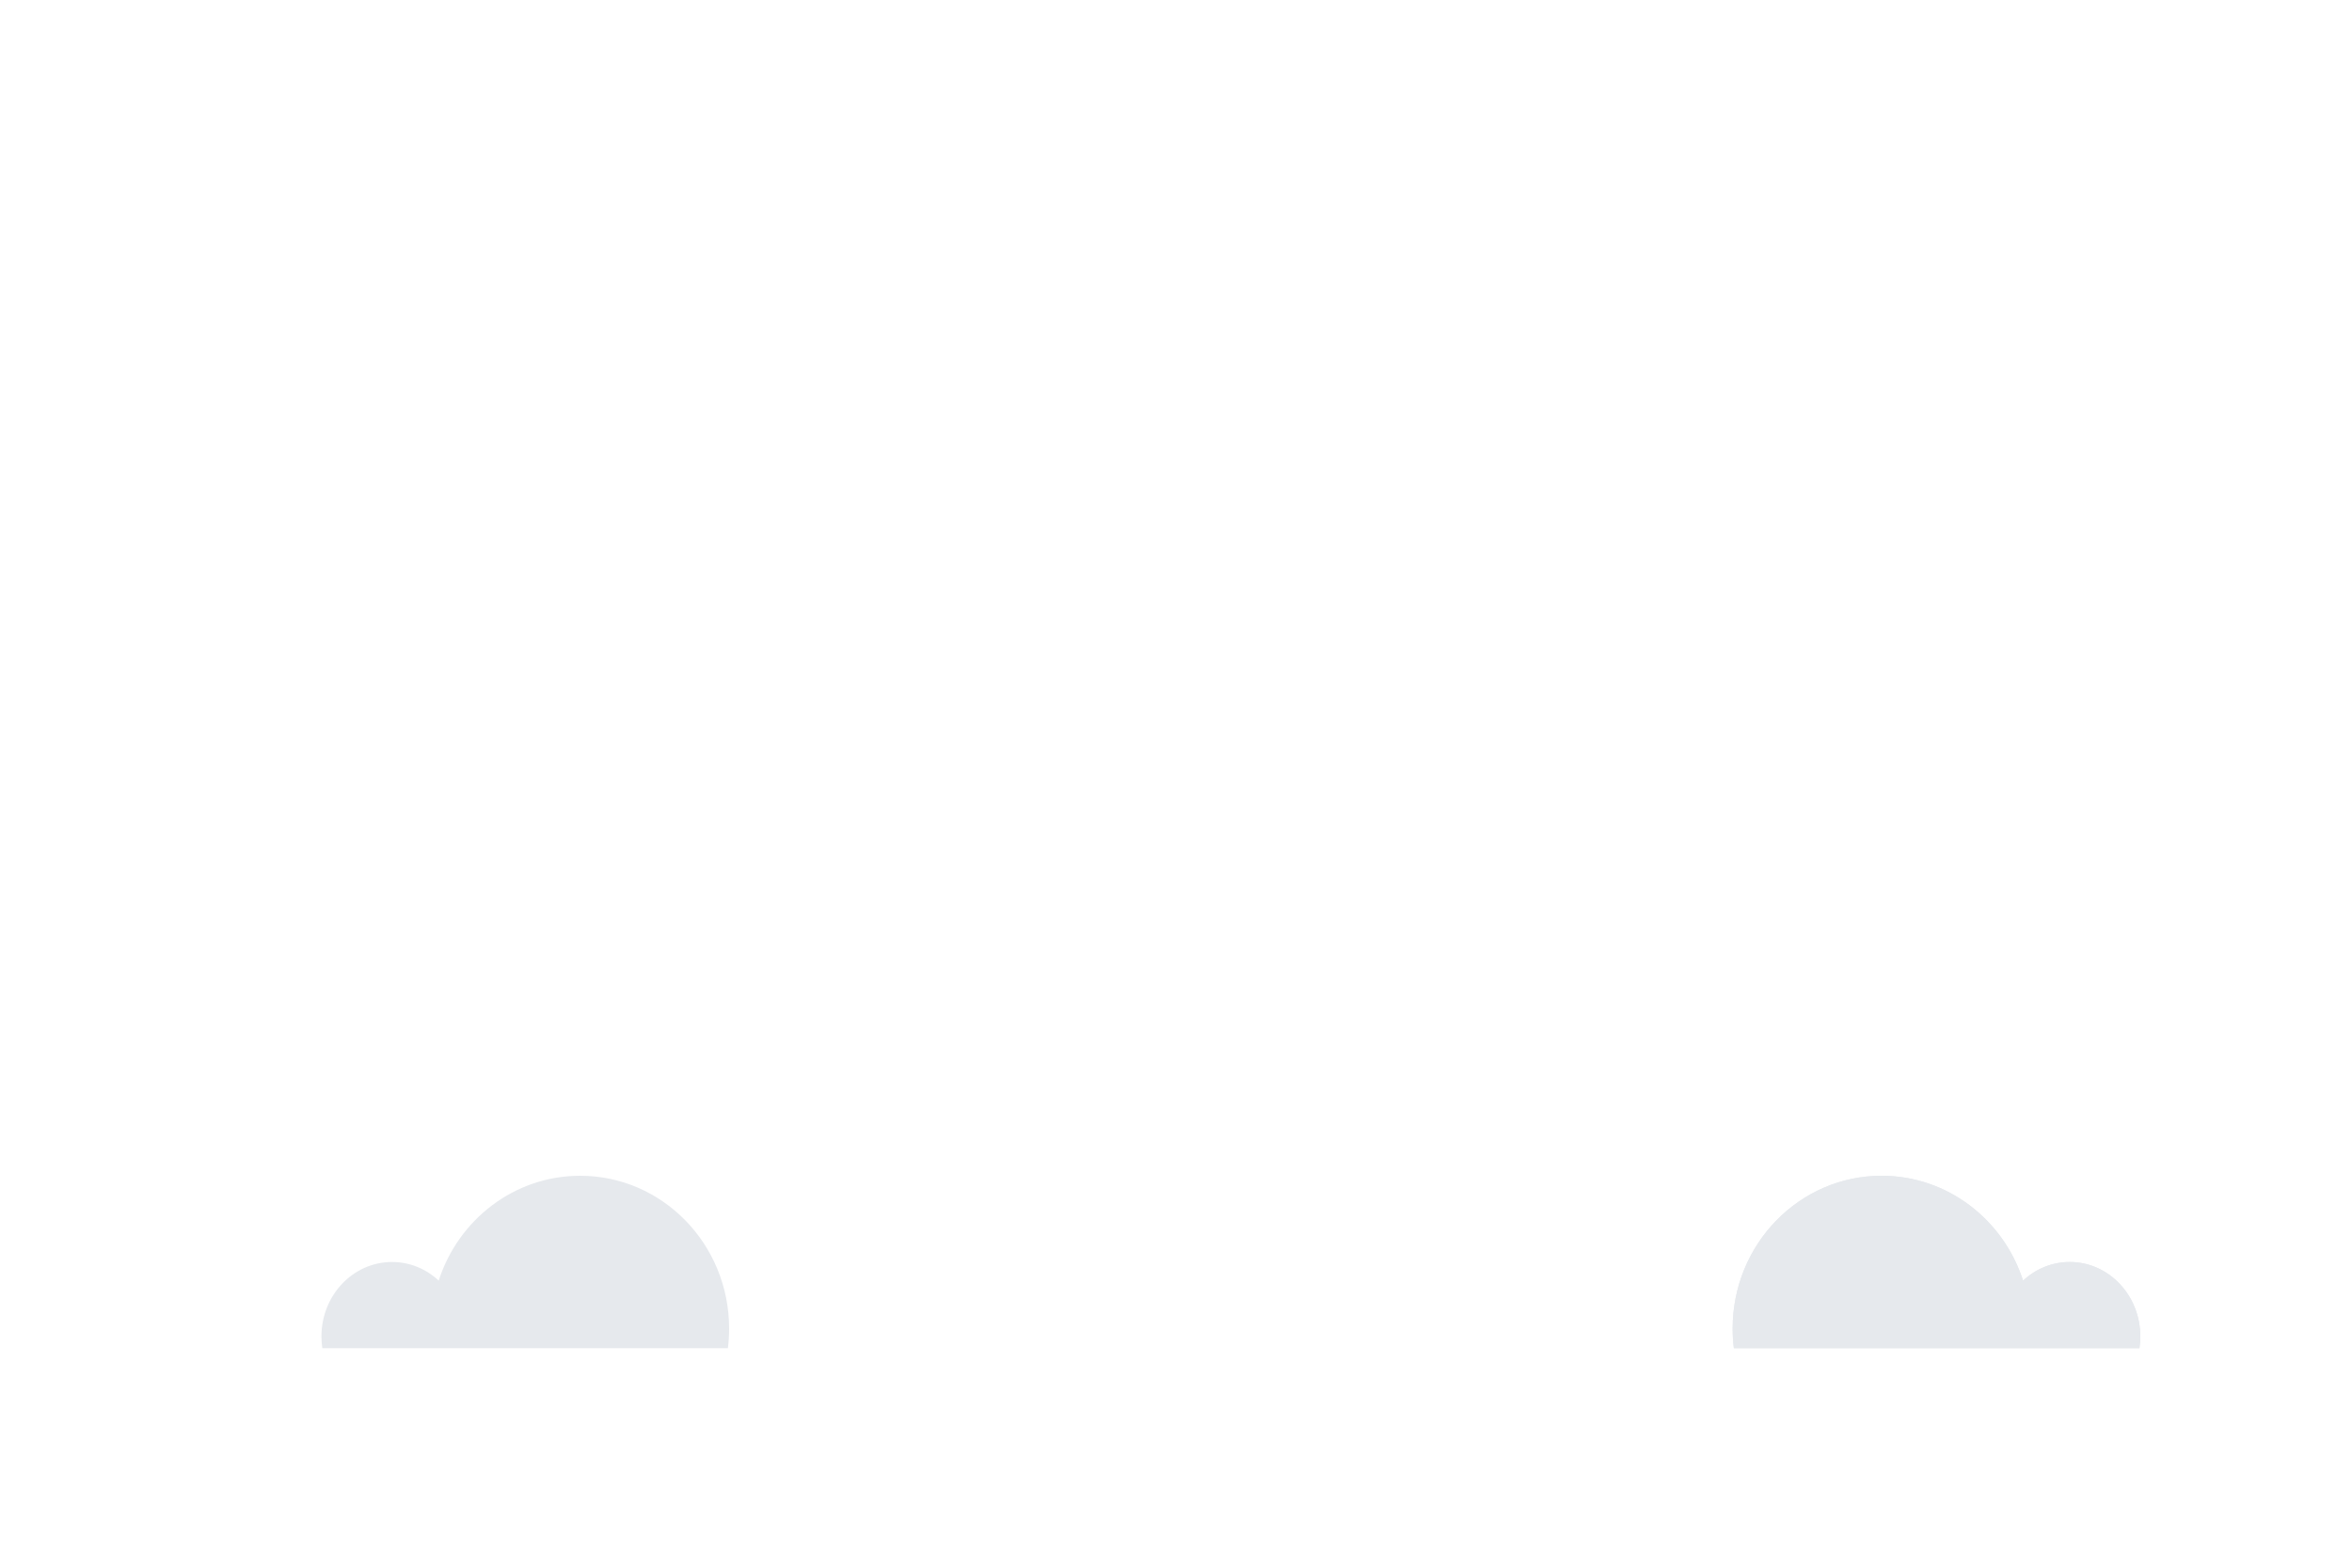 <?xml version="1.0" encoding="UTF-8"?>
<svg width="300px" height="200px" viewBox="0 0 300 200" version="1.1" xmlns="http://www.w3.org/2000/svg" xmlns:xlink="http://www.w3.org/1999/xlink">
    <!-- Generator: Sketch 48.2 (47327) - http://www.bohemiancoding.com/sketch -->
    <title>retail bg</title>
    <desc>Created with Sketch.</desc>
    <defs></defs>
    <g id="Page-3" stroke="none" stroke-width="1" fill="none" fill-rule="evenodd">
        <g id="retail-bg" fill="#E6E9ED">
            <g transform="translate(41, 150)" id="Combined-Shape">
                <path d="M17.888,22 L0.112,22 C0.038,21.511 0,21.01 0,20.5 C0,15.253 4.029,11 9,11 C11.284,11 13.369,11.898 14.955,13.377 C17.457,5.607 24.591,0 33,0 C43.493,0 52,8.73 52,19.5 C52,20.347 51.947,21.181 51.845,22 L17.888,22 Z"></path>
                <path d="M197.888,22 L180.112,22 C180.038,21.511 180,21.01 180,20.5 C180,15.253 184.029,11 189,11 C191.284,11 193.369,11.898 194.955,13.377 C197.457,5.607 204.591,0 213,0 C223.493,0 232,8.73 232,19.5 C232,20.347 231.947,21.181 231.845,22 L197.888,22 Z" transform="translate(206, 11) scale(-1, 1) translate(-206, -11) "></path>
                <path d="M197.888,22 L180.112,22 C180.038,21.511 180,21.01 180,20.5 C180,15.253 184.029,11 189,11 C191.284,11 193.369,11.898 194.955,13.377 C197.457,5.607 204.591,0 213,0 C223.493,0 232,8.73 232,19.5 C232,20.347 231.947,21.181 231.845,22 L197.888,22 Z" transform="translate(206, 11) scale(-1, 1) translate(-206, -11) "></path>
            </g>
        </g>
    </g>
</svg>